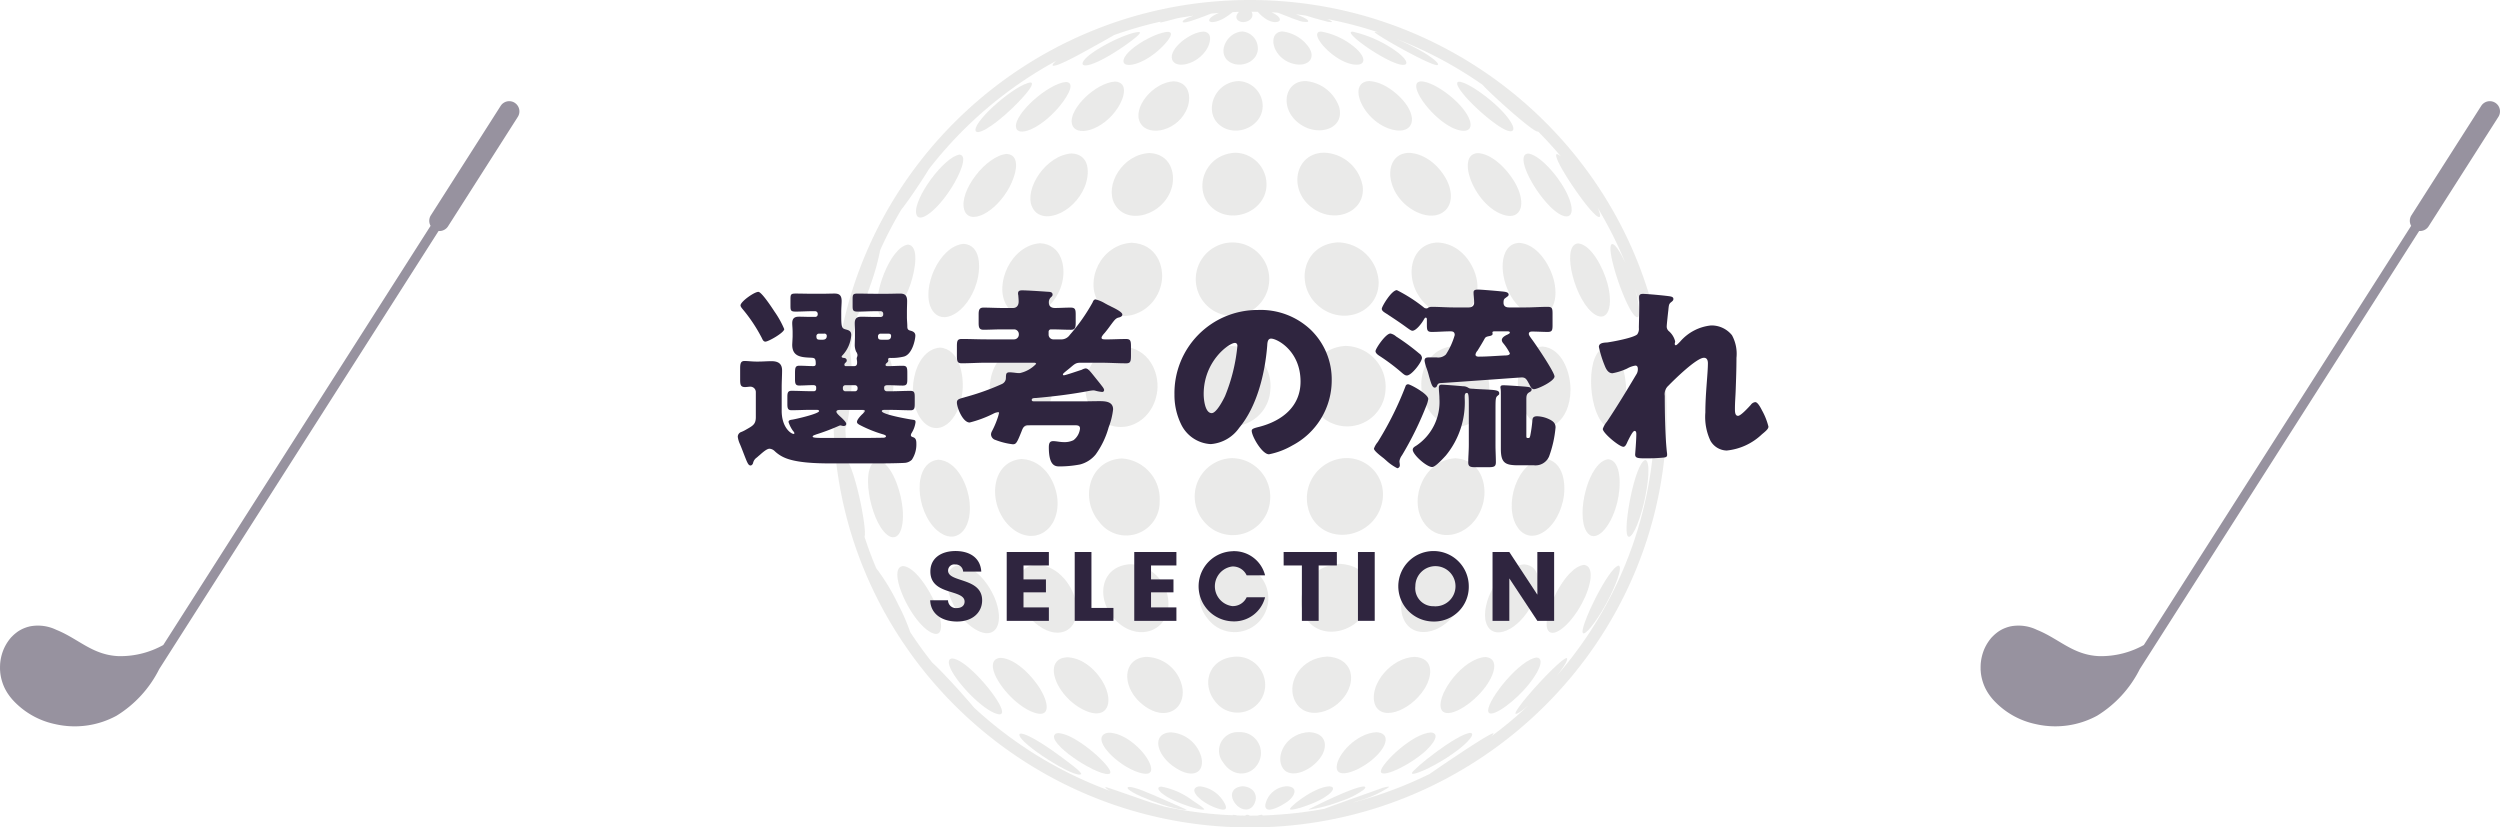 <svg xmlns="http://www.w3.org/2000/svg" xmlns:xlink="http://www.w3.org/1999/xlink" width="335" height="110.878" viewBox="0 0 335 110.878">
  <defs>
    <clipPath id="clip-path">
      <rect id="長方形_505" data-name="長方形 505" width="111.666" height="110.878" transform="translate(111.667 332.74)" fill="none"/>
    </clipPath>
    <clipPath id="clip-path-2">
      <rect id="長方形_507" data-name="長方形 507" width="335" height="83.762" transform="translate(0 346.298)" fill="none"/>
    </clipPath>
  </defs>
  <g id="グループ_1007" data-name="グループ 1007" transform="translate(-3047 -972.74)">
    <g id="グループ_989" data-name="グループ 989" transform="translate(3047 640)" opacity="0.8">
      <g id="グループ_988" data-name="グループ 988">
        <g id="グループ_987" data-name="グループ 987" clip-path="url(#clip-path)">
          <path id="パス_16518" data-name="パス 16518" d="M167.5,332.74c-30.785,0-55.83,24.871-55.83,55.441s25.045,55.437,55.83,55.437,55.837-24.869,55.837-55.437S198.285,332.74,167.5,332.74m41,90.691c.941-1.16,1.614-2.191,1.484-2.487-.023-.005-.051-.02-.069-.024-.966.171-7.04,6.809-6.842,7.47.206.08.908-.414,1.753-1.147a54.524,54.524,0,0,1-5,4.174c.192-.19.3-.331.3-.4a.166.166,0,0,1-.036-.02c-.828.142-8.441,5.392-8.5,5.437v.005A54.163,54.163,0,0,1,181.2,440.3q.318-.095.639-.2a13.805,13.805,0,0,0,4.3-1.9c-.008-.011-.02-.029-.03-.029a.124.124,0,0,0-.067-.019,4.722,4.722,0,0,0-1.231.327c-.07.028-5.982,2.117-7.363,2.648a54.621,54.621,0,0,1-6.522.8.188.188,0,0,0-.037,0c-.047,0-.1.009-.151.016q-.786.046-1.579.071c.066-.072-.058-.088-.1-.1a2.355,2.355,0,0,0-.5.11c-.353.007-.706.014-1.06.014h-.031a.587.587,0,0,0-.338-.114.336.336,0,0,0-.252.086.08.08,0,0,0-.013.021q-.542-.006-1.08-.022a2.788,2.788,0,0,0-.515-.082c-.067.012-.091.012-.1.036,0,.007.017.016.024.024a54.456,54.456,0,0,1-9.142-1.159c-.75-.229-1.506-.44-2.248-.694-5.47-1.9-5.47-1.9-5.63-1.912a.4.4,0,0,0-.076.043,2.17,2.17,0,0,0,.723.484,54.437,54.437,0,0,1-18.308-11.2c-.386-.466-.994-1.168-1.953-2.236-1.263-1.4-2.762-3.006-3.638-3.785q-1.57-1.974-2.956-4.092a25.862,25.862,0,0,0-1.58-3.642,28.1,28.1,0,0,0-2.98-4.929q-.862-2.051-1.556-4.185c.237-.819-.463-4.235-.493-4.4-.423-2.051-1.192-4.919-1.716-5.58q-.276-2.26-.359-4.574c.484-.888.737-4.579.754-4.746a23.174,23.174,0,0,0-.131-5.607q.376-2.382.963-4.693a25.321,25.321,0,0,0,1.785-4.193,30.756,30.756,0,0,0,1.291-4.632,53.705,53.705,0,0,1,2.81-5.392c.76-.97,1.663-2.294,2.029-2.84.423-.629,1.124-1.688,1.692-2.622a54.534,54.534,0,0,1,17.09-14.527c-.327.262-.521.483-.518.635.327.271,2.554-.894,4.9-2.193,1.958-1.084,2.889-1.607,3.343-1.882a54.047,54.047,0,0,1,6.245-1.8.238.238,0,0,0-.08.093c.071.045.085.053,2.371-.557.692-.124,1.389-.231,2.089-.329-.81.281-1.39.566-1.429.777-.093.438,1.9-.322,3.636-.989l.182-.069c.344-.032.689-.065,1.035-.091-.731.309-1.315.68-1.308,1,0,.389,1.229.389,2.823-.85l.331-.257c.282-.012.563-.025.846-.032-.39.381-.532.884-.055,1.2.7.45,1.985-.058,1.84-.917a.909.909,0,0,0-.117-.3q.426,0,.85.011c.5.62,1.656,1.58,2.645,1.338.474-.122.44-.57-.374-1.051a4.278,4.278,0,0,0-.438-.224c.283.015.566.034.848.053l1.969.77c.347.127.569.2.711.245a2.7,2.7,0,0,0,1.323.211c.294-.128-.331-.581-1.591-1.008q.658.074,1.312.163c.834.249,1.667.505,2.515.719.064.012.157.045.23.057a2.133,2.133,0,0,0,.75.1.578.578,0,0,1,.045-.058,2.327,2.327,0,0,0-.661-.348,54,54,0,0,1,7.038,1.847,3.671,3.671,0,0,0-.6-.13.426.426,0,0,0-.073.034c.216.413,7.744,4.66,8.432,4.412.365-.138-.736-1.1-2.752-2.19-.927-.5-1.9-.951-2.77-1.316a54.317,54.317,0,0,1,11.53,6.137c1.248,1.377,6.889,6.441,7.428,6.287a.159.159,0,0,0,0-.049q1.621,1.629,3.1,3.389a1.52,1.52,0,0,0-.53-.324.158.158,0,0,0-.059.018c-.653.474,4.732,8.412,5.7,8.412.238,0,.153-.463-.165-1.191a53.607,53.607,0,0,1,3.735,7.464c-.635-1.413-1.314-2.531-1.77-2.653-.028.012-.08.012-.1.022-.921.518,2.019,9.183,3.305,9.756.588.269.481-1.414-.206-3.77a53.48,53.48,0,0,1-10.584,51.979" fill="#e5e5e3"/>
          <path id="パス_16519" data-name="パス 16519" d="M150.106,339.271a24.562,24.562,0,0,0,2.133-1.562c.75-.644.5-.661.321-.68-1.923.149-7.264,2.949-7.492,4.169-.128.69,1.723.289,5.038-1.927" fill="#e5e5e3"/>
          <path id="パス_16520" data-name="パス 16520" d="M150.54,340.872c-.095,1.109,2.562.627,4.968-1.64.092-.081,2.276-2.156,1-2.23-1.9.118-5.849,2.487-5.969,3.87" fill="#e5e5e3"/>
          <path id="パス_16521" data-name="パス 16521" d="M161.781,339.2c.317-.553.864-2.158-.547-2.227-1.8.1-4.572,2.285-4.185,3.688.38,1.429,3.507.743,4.732-1.461" fill="#e5e5e3"/>
          <path id="パス_16522" data-name="パス 16522" d="M168.552,339.194a2.265,2.265,0,0,0-2.1-2.235c-1.979.106-3.28,2.62-1.987,3.849,1.313,1.244,4.1.44,4.092-1.614" fill="#e5e5e3"/>
          <path id="パス_16523" data-name="パス 16523" d="M173.264,341.275c1.719.471,3.124-.476,2.195-2.081a5.017,5.017,0,0,0-3.591-2.235,1.286,1.286,0,0,0-.626.141c-1.287.679-.52,3.489,2.022,4.175" fill="#e5e5e3"/>
          <path id="パス_16524" data-name="パス 16524" d="M181.789,341.409c1.245,0,1.193-1.031-.115-2.2a9.575,9.575,0,0,0-4.633-2.239c-.193.012-.339.016-.448.139-.706.779,2.652,4.3,5.2,4.3" fill="#e5e5e3"/>
          <path id="パス_16525" data-name="パス 16525" d="M188.183,341.419c.65-.118.143-1.022-1.64-2.187a16.245,16.245,0,0,0-5.3-2.25c-.1,0-.2.02-.232.083-.242.615,5.658,4.635,7.171,4.354" fill="#e5e5e3"/>
          <path id="パス_16526" data-name="パス 16526" d="M135.627,347.255c.148-.134,3.482-3.348,2.465-3.467-1.979.239-7.427,4.945-7.379,6.378.036.826,2.135-.245,4.914-2.911" fill="#e5e5e3"/>
          <path id="パス_16527" data-name="パス 16527" d="M136.141,349.763c.181,1.407,3.15.324,5.659-2.57.814-.932,2.568-3.356,1.057-3.471-2.419.2-6.949,4.263-6.716,6.041" fill="#e5e5e3"/>
          <path id="パス_16528" data-name="パス 16528" d="M149.824,347.134c.816-1.285,1.424-3.364-.413-3.467-2.568.17-6.135,3.613-5.79,5.588.366,1.993,4.188,1.04,6.2-2.121" fill="#e5e5e3"/>
          <path id="パス_16529" data-name="パス 16529" d="M159.137,347.1c.486-1.382.236-3.363-1.872-3.468-2.811.16-5.569,3.6-4.47,5.573,1.12,2.01,5.226,1.047,6.342-2.1" fill="#e5e5e3"/>
          <path id="パス_16530" data-name="パス 16530" d="M169.2,347.071a3.355,3.355,0,0,0-3.265-3.465c-3.107.151-4.5,3.734-2.839,5.564,1.982,2.187,5.969.8,6.1-2.1" fill="#e5e5e3"/>
          <path id="パス_16531" data-name="パス 16531" d="M174.934,343.6a4.692,4.692,0,0,0-.6.06c-2.47.519-2.744,4.215.23,5.937,2.474,1.43,5.647.231,4.879-2.523a5.208,5.208,0,0,0-4.512-3.474" fill="#e5e5e3"/>
          <path id="パス_16532" data-name="パス 16532" d="M183.516,343.606a1.688,1.688,0,0,0-.894.234c-1.674,1.1.446,5.256,3.778,6.219,2.4.707,3.555-.79,2.267-2.963-.778-1.334-2.966-3.356-5.151-3.49" fill="#e5e5e3"/>
          <path id="パス_16533" data-name="パス 16533" d="M195.842,350.248c1.6.217,1.62-1.241.056-3.114-1.337-1.6-3.833-3.377-5.419-3.49a.913.913,0,0,0-.487.125c-1.21.922,2.916,6.089,5.85,6.479" fill="#e5e5e3"/>
          <path id="パス_16534" data-name="パス 16534" d="M202.4,350.328c.9,0,.19-1.439-1.543-3.135-1.588-1.561-4.155-3.379-5.313-3.505a.479.479,0,0,0-.206.053c-.819.741,5.452,6.587,7.062,6.587" fill="#e5e5e3"/>
          <path id="パス_16535" data-name="パス 16535" d="M127.489,357.922c1.055-1.658,2.284-4.342,1.1-4.465-2.06.256-6.2,5.872-5.822,7.9.267,1.5,2.74-.293,4.721-3.44" fill="#e5e5e3"/>
          <path id="パス_16536" data-name="パス 16536" d="M135.253,357.844c.9-1.664,1.608-4.342-.345-4.478-2.772.231-6.407,4.949-5.716,7.43.621,2.252,4.2.512,6.061-2.952" fill="#e5e5e3"/>
          <path id="パス_16537" data-name="パス 16537" d="M143.607,353.3c-3.467.231-6.367,4.739-5.323,7.128,1.154,2.639,5.573.982,7.065-2.651.675-1.651.79-4.335-1.742-4.477" fill="#e5e5e3"/>
          <path id="パス_16538" data-name="パス 16538" d="M149.344,360.051c1.641,3.048,6.764,1.5,7.713-2.327.44-1.783-.2-4.34-3.029-4.48-3.686.2-6.009,4.354-4.684,6.807" fill="#e5e5e3"/>
          <path id="パス_16539" data-name="パス 16539" d="M165.516,353.209c-4.065.209-5.614,4.713-3.352,7.112,2.509,2.644,7.308.973,7.542-2.625a4.246,4.246,0,0,0-4.19-4.487" fill="#e5e5e3"/>
          <path id="パス_16540" data-name="パス 16540" d="M177.448,353.2c-.117.005-.282.005-.4.017-3.6.359-4.378,5.042-1.222,7.369,3.071,2.27,7.191.513,6.771-2.894a5.431,5.431,0,0,0-5.145-4.492" fill="#e5e5e3"/>
          <path id="パス_16541" data-name="パス 16541" d="M188.833,353.22a3.178,3.178,0,0,0-.981.174c-2.6,1-1.929,5.767,1.845,7.687,3.021,1.532,5.461-.284,4.511-3.356-.554-1.783-2.59-4.343-5.375-4.505" fill="#e5e5e3"/>
          <path id="パス_16542" data-name="パス 16542" d="M198.078,353.257a1.626,1.626,0,0,0-.716.175c-1.879,1.073.385,6.706,3.908,8.026,2.3.866,3.293-.965,2.026-3.685-.84-1.769-3-4.341-5.218-4.516" fill="#e5e5e3"/>
          <path id="パス_16543" data-name="パス 16543" d="M209.668,361.71c1.3.265,1.237-1.506-.135-3.866-1.2-2.052-3.36-4.366-4.752-4.526a.828.828,0,0,0-.311.076c-1.523.918,2.813,7.832,5.2,8.316" fill="#e5e5e3"/>
          <path id="パス_16544" data-name="パス 16544" d="M122.018,370.779c.659-1.956,1.157-5.111-.342-5.269-2.421.32-4.892,7.063-3.893,9.218.794,1.717,3.008-.352,4.235-3.949" fill="#e5e5e3"/>
          <path id="パス_16545" data-name="パス 16545" d="M129.13,365.413c-3.311.289-5.706,6.005-4.335,8.669,1.328,2.567,4.841.6,6.06-3.4.593-1.953.649-5.107-1.725-5.269" fill="#e5e5e3"/>
          <path id="パス_16546" data-name="パス 16546" d="M134.881,373.66c1.841,2.989,6.427,1.092,7.451-3.057.518-2.094-.058-5.109-2.949-5.269-3.9.257-6.218,5.54-4.5,8.326" fill="#e5e5e3"/>
          <path id="パス_16547" data-name="パス 16547" d="M147.2,373.237c2.25,3.49,7.7,1.749,8.462-2.692.351-2.091-.641-5.106-4-5.279-4.2.243-6.307,5.1-4.464,7.971" fill="#e5e5e3"/>
          <path id="パス_16548" data-name="パス 16548" d="M165.219,365.231a4.923,4.923,0,1,0,4.847,5.29,4.919,4.919,0,0,0-4.847-5.29" fill="#e5e5e3"/>
          <path id="パス_16549" data-name="パス 16549" d="M179.3,365.218c-4.653.238-5.817,5.5-2.847,8.31,3.228,3.058,8.329,1.2,8.287-3.008a5.576,5.576,0,0,0-5.44-5.3" fill="#e5e5e3"/>
          <path id="パス_16550" data-name="パス 16550" d="M192.291,365.264c-3.735.421-4.278,5.81-.852,8.6,3.2,2.607,6.97.689,6.5-3.322-.244-2.09-2.03-5.113-5.224-5.3a3.529,3.529,0,0,0-.428.017" fill="#e5e5e3"/>
          <path id="パス_16551" data-name="パス 16551" d="M204.313,374.461c2.576,1.76,4.7-.3,3.977-3.858-.426-2.086-2.159-5.122-4.675-5.313a1.624,1.624,0,0,0-.319.027c-3.051.447-2.343,6.858,1.017,9.144" fill="#e5e5e3"/>
          <path id="パス_16552" data-name="パス 16552" d="M213.792,374.927c1.661.965,2.443-1.136,1.6-4.24-.575-2.093-2.155-5.119-3.872-5.328-.067.009-.151.009-.214.024-2.135.483-.186,7.978,2.486,9.544" fill="#e5e5e3"/>
          <path id="パス_16553" data-name="パス 16553" d="M119.669,385.261c.2-2.165-.13-5.658-1.819-5.845-2.677.381-3.232,8.345-1.37,10.367,1.284,1.4,2.865-.84,3.189-4.522" fill="#e5e5e3"/>
          <path id="パス_16554" data-name="パス 16554" d="M128.972,385.156c.22-2.158-.416-5.66-3.025-5.839-3.7.327-4.743,7.09-2.3,9.857,2.027,2.288,4.912.114,5.328-4.018" fill="#e5e5e3"/>
          <path id="パス_16555" data-name="パス 16555" d="M133.761,388.423c2.457,3.24,6.8,1.239,7.293-3.351.223-2.158-.657-5.657-4-5.85-4.2.292-5.672,6.03-3.291,9.2" fill="#e5e5e3"/>
          <path id="パス_16556" data-name="パス 16556" d="M146.785,388.342c2.858,3.275,7.825,1.28,8.3-3.328.236-2.321-1.065-5.67-4.718-5.859-4.763.281-6.344,6.028-3.579,9.187" fill="#e5e5e3"/>
          <path id="パス_16557" data-name="パス 16557" d="M165.07,379.108a5.416,5.416,0,0,0-4,8.8,5.135,5.135,0,0,0,9.154-2.927,5.318,5.318,0,0,0-5.155-5.868" fill="#e5e5e3"/>
          <path id="パス_16558" data-name="パス 16558" d="M176.46,387.887a5.143,5.143,0,0,0,9.2-2.911,5.462,5.462,0,0,0-5.331-5.881,5.347,5.347,0,0,0-3.87,8.792" fill="#e5e5e3"/>
          <path id="パス_16559" data-name="パス 16559" d="M194.882,379.124c-4.5.244-5.726,5.982-2.96,9.167,2.849,3.263,7.427,1.305,7.641-3.277.1-2.158-1.073-5.671-4.681-5.89" fill="#e5e5e3"/>
          <path id="パス_16560" data-name="パス 16560" d="M206.691,379.174c-3.822.27-4.322,7.014-1.533,9.834,2.3,2.309,5.209.146,5.288-3.936.047-2.313-1.089-5.673-3.755-5.9" fill="#e5e5e3"/>
          <path id="パス_16561" data-name="パス 16561" d="M215.271,379.248c-2.833.3-2.562,8.252-.371,10.342,1.5,1.424,3.06-.851,3.016-4.434-.02-2.316-.857-5.675-2.645-5.908" fill="#e5e5e3"/>
          <path id="パス_16562" data-name="パス 16562" d="M220.61,390c.631.656,1.1-1.6.979-4.738-.1-2.317-.588-5.683-1.387-5.911-1.467.337-.565,9.646.408,10.649" fill="#e5e5e3"/>
          <path id="パス_16563" data-name="パス 16563" d="M120.859,400.173c-.342-2.273-1.587-5.554-3.236-5.728-2.482.366-1.072,8.065,1.215,9.924,1.535,1.254,2.541-.823,2.021-4.2" fill="#e5e5e3"/>
          <path id="パス_16564" data-name="パス 16564" d="M125.568,403.808c2.395,2.084,4.726.093,4.363-3.736-.212-2.276-1.645-5.557-4.178-5.735-3.555.329-3.123,6.909-.185,9.471" fill="#e5e5e3"/>
          <path id="パス_16565" data-name="パス 16565" d="M135.477,403.43c2.854,2.508,6.347.579,6.238-3.439-.063-2.276-1.588-5.565-4.8-5.749-4.308.308-4.641,6.366-1.44,9.188" fill="#e5e5e3"/>
          <path id="パス_16566" data-name="パス 16566" d="M150.294,394.173c-4.429.273-5.607,5.45-2.992,8.506a4.488,4.488,0,0,0,8.093-2.747,5.437,5.437,0,0,0-5.1-5.759" fill="#e5e5e3"/>
          <path id="パス_16567" data-name="パス 16567" d="M165.078,394.13a5.147,5.147,0,0,0-3.739,8.505,5.007,5.007,0,0,0,8.842-2.736,5.191,5.191,0,0,0-5.1-5.769" fill="#e5e5e3"/>
          <path id="パス_16568" data-name="パス 16568" d="M185.237,399.9a4.868,4.868,0,0,0-4.819-5.777,5.387,5.387,0,0,0-4.564,8.1c2.428,3.842,8.566,2.32,9.383-2.325" fill="#e5e5e3"/>
          <path id="パス_16569" data-name="パス 16569" d="M198.792,399.931c.492-2.272-.345-5.568-3.749-5.787-4.249.239-6.279,5.416-4.346,8.485,2.151,3.395,7.143,1.731,8.1-2.7" fill="#e5e5e3"/>
          <path id="パス_16570" data-name="パス 16570" d="M209.41,400c.554-2.282.142-5.579-2.5-5.8-3.62.253-5.486,6.294-3.591,9.154,1.692,2.574,5.118.686,6.086-3.356" fill="#e5e5e3"/>
          <path id="パス_16571" data-name="パス 16571" d="M216.708,400.08c.551-2.213.561-5.579-1.176-5.808-2.664.273-4.4,7.363-2.938,9.694,1.067,1.715,3.222-.322,4.114-3.886" fill="#e5e5e3"/>
          <path id="パス_16572" data-name="パス 16572" d="M220.493,394.373c-1.439.313-3.047,9.3-2.383,10.192.442.6,1.465-1.449,2.167-4.392.628-2.626.894-5.583.216-5.8" fill="#e5e5e3"/>
          <path id="パス_16573" data-name="パス 16573" d="M121.028,408.592a1.591,1.591,0,0,0-.193.031c-1.988.592,1.469,7.981,4.2,8.981,1.437.527,1.292-1.617.318-3.911-.793-1.891-2.679-4.937-4.327-5.1" fill="#e5e5e3"/>
          <path id="パス_16574" data-name="パス 16574" d="M131.06,417.27c2.2,1.078,3.412-.7,2.489-3.672-.611-2.025-2.573-4.95-4.945-5.1a2.266,2.266,0,0,0-.587.1c-2.54.951-.442,6.947,3.043,8.673" fill="#e5e5e3"/>
          <path id="パス_16575" data-name="パス 16575" d="M139.119,416.541c2.946,2.178,5.7.545,5.078-3.012-.346-2.028-2.193-4.954-5.184-5.122-.124,0-.276.014-.392.027-3.313.448-2.995,5.533.5,8.107" fill="#e5e5e3"/>
          <path id="パス_16576" data-name="パス 16576" d="M156.569,413.471a5.334,5.334,0,0,0-5.089-5.127c-4.135.245-4.707,4.773-1.95,7.547,2.925,2.934,7.132,1.494,7.039-2.42" fill="#e5e5e3"/>
          <path id="パス_16577" data-name="パス 16577" d="M169.926,413.445a4.611,4.611,0,0,0-4.677-5.141,4.414,4.414,0,0,0-3.515,7.208,4.517,4.517,0,0,0,8.192-2.067" fill="#e5e5e3"/>
          <path id="パス_16578" data-name="パス 16578" d="M183.534,413.445c.577-2.026-.291-4.962-3.979-5.151-4.286.214-6.291,4.363-4.6,7.2,1.979,3.33,7.433,2.031,8.581-2.047" fill="#e5e5e3"/>
          <path id="パス_16579" data-name="パス 16579" d="M195.788,413.471c.809-2.022.545-4.963-2.609-5.155-3.818.2-6.231,4.353-5.176,7.184,1.264,3.37,6.136,2.1,7.785-2.029" fill="#e5e5e3"/>
          <path id="パス_16580" data-name="パス 16580" d="M205.384,413.529c.983-2.026,1.29-4.965-1.144-5.163-3.414.226-5.892,5.343-5.1,7.821.823,2.6,4.441,1.05,6.247-2.658" fill="#e5e5e3"/>
          <path id="パス_16581" data-name="パス 16581" d="M212.277,408.434c-2.633.252-5.6,6.722-4.94,8.57.537,1.5,2.975-.29,4.641-3.406,1.259-2.332,1.731-4.972.3-5.164" fill="#e5e5e3"/>
          <path id="パス_16582" data-name="パス 16582" d="M216.9,408.526c-1.386.265-5.192,8.2-4.818,9,.23.521,1.755-1.344,3.121-3.838,1.277-2.336,2.278-4.98,1.7-5.166" fill="#e5e5e3"/>
          <path id="パス_16583" data-name="パス 16583" d="M127.592,420.972a.86.86,0,0,0-.281.092c-1.175.974,4.1,6.972,6.489,7.383,1.081.176.165-1.534-1.135-3.211-1.088-1.417-3.555-4.12-5.073-4.264" fill="#e5e5e3"/>
          <path id="パス_16584" data-name="パス 16584" d="M139.443,425.155c-.931-1.571-3.2-4.131-5.336-4.262a1.3,1.3,0,0,0-.67.19c-1.677,1.206,2.316,6.48,5.483,7.242,1.749.419,1.632-1.288.523-3.17" fill="#e5e5e3"/>
          <path id="パス_16585" data-name="パス 16585" d="M145.339,427.923c2.665,1.237,3.759-.5,2.9-2.827-.576-1.577-2.5-4.135-5.2-4.281a3.519,3.519,0,0,0-.635.093c-2.59.749-.662,5.337,2.933,7.015" fill="#e5e5e3"/>
          <path id="パス_16586" data-name="パス 16586" d="M153.268,427.269c2.873,2.18,5.51.561,5.194-2.213a5.035,5.035,0,0,0-4.718-4.29c-.115,0-.276,0-.385.017-3.027.353-3.087,4.232-.091,6.486" fill="#e5e5e3"/>
          <path id="パス_16587" data-name="パス 16587" d="M165.568,420.732c-3.584.188-4.625,3.633-2.748,5.984a3.722,3.722,0,0,0,6.683-1.691,3.809,3.809,0,0,0-3.935-4.293" fill="#e5e5e3"/>
          <path id="パス_16588" data-name="パス 16588" d="M180.747,425.025c.833-2-.022-4.158-2.9-4.309-3.483.177-5.378,3.322-4.44,5.69,1.306,3.256,6,1.87,7.345-1.381" fill="#e5e5e3"/>
          <path id="パス_16589" data-name="パス 16589" d="M190.872,425.056c1.069-1.689,1.374-4.148-1.32-4.3-3.214.157-5.857,3.6-5.425,5.955.565,2.9,4.78,1.432,6.745-1.65" fill="#e5e5e3"/>
          <path id="パス_16590" data-name="パス 16590" d="M199.05,420.778c-3.009.194-6.324,4.749-6,6.712.291,1.887,3.676.19,5.753-2.394,1.574-1.953,2.108-4.157.25-4.318" fill="#e5e5e3"/>
          <path id="パス_16591" data-name="パス 16591" d="M205.943,420.846c-2.242.2-6.493,5.5-6.535,7.077-.025,1.29,2.79-.516,4.832-2.762,1.784-1.955,2.9-4.159,1.7-4.315" fill="#e5e5e3"/>
          <path id="パス_16592" data-name="パス 16592" d="M142.309,434.238c-1.563-1.154-4.343-3.1-5.5-3.2-.092.017-.2.036-.208.146-.11,1.126,7.554,6.008,8.278,5.277-.013-.116-.027-.359-2.575-2.224" fill="#e5e5e3"/>
          <path id="パス_16593" data-name="パス 16593" d="M147.21,434.177c-1.212-1.136-3.7-3.1-5.392-3.2-.155.018-.354.026-.452.148-1.129,1.153,5.261,5.38,7.1,5.339,1.087-.019-.857-1.907-1.256-2.285" fill="#e5e5e3"/>
          <path id="パス_16594" data-name="パス 16594" d="M153.563,434.134c-.841-1.235-2.848-3.1-4.884-3.21a1.425,1.425,0,0,0-.653.144c-1.771.98,2.306,4.778,5.084,5.31,1.816.342,1.094-1.318.453-2.244" fill="#e5e5e3"/>
          <path id="パス_16595" data-name="パス 16595" d="M157.882,435.846c2.322,1.3,3.565.123,3.073-1.744a4.544,4.544,0,0,0-4.043-3.227,3.805,3.805,0,0,0-.566.067c-2.074.518-1.174,3.4,1.536,4.9" fill="#e5e5e3"/>
          <path id="パス_16596" data-name="パス 16596" d="M166,430.849a2.489,2.489,0,0,0-2.127,4.015c1.606,2.522,4.6,1.666,5.061-.775a2.8,2.8,0,0,0-2.934-3.24" fill="#e5e5e3"/>
          <path id="パス_16597" data-name="パス 16597" d="M171.637,435.082c.67,2.4,4.068,1.116,5.416-.992.936-1.477.585-3.13-1.619-3.245-2.849.136-4.241,2.62-3.8,4.237" fill="#e5e5e3"/>
          <path id="パス_16598" data-name="パス 16598" d="M184.432,430.856c-2.669.137-5.264,2.993-5.313,4.632-.068,1.864,3.37.447,5.246-1.385,1.514-1.466,1.962-3.128.067-3.247" fill="#e5e5e3"/>
          <path id="パス_16599" data-name="パス 16599" d="M190.794,433.576c1.4-1.218,2.208-2.583.95-2.688-2.5.154-6.45,4.013-6.7,5.1s2.841-.192,5.046-1.854c.22-.169.5-.388.7-.558" fill="#e5e5e3"/>
          <path id="パス_16600" data-name="パス 16600" d="M197.029,430.943c-1.858.154-7.77,4.9-7.831,5.39-.042.433,2.484-.618,4.829-2.156.373-.245.873-.6,1.2-.837,1.443-1.094,2.553-2.3,1.8-2.4" fill="#e5e5e3"/>
          <path id="パス_16601" data-name="パス 16601" d="M156.46,440.107c-2.926-1.291-4.264-1.868-5.151-1.922-.051.01-.132,0-.179.044-.6.569,6.343,3.23,7.907,3.033-.027-.029-.027-.029-2.577-1.155" fill="#e5e5e3"/>
          <path id="パス_16602" data-name="パス 16602" d="M159.906,440.079a10.114,10.114,0,0,0-4.274-1.93c-.157.009-.415.028-.415.239.008.334.716.993,2.292,1.7,1.366.631,3.608,1.307,3.866,1.107-.024-.06-.054-.192-1.469-1.121" fill="#e5e5e3"/>
          <path id="パス_16603" data-name="パス 16603" d="M160.812,438.114a1.042,1.042,0,0,0-.581.162c-.886.681,1.451,2.494,3.355,2.911,1.009.221.735-.484.319-1.124a4.284,4.284,0,0,0-3.093-1.949" fill="#e5e5e3"/>
          <path id="パス_16604" data-name="パス 16604" d="M166.529,438.1c-1.379.074-1.722,1.073-1.244,1.956.779,1.416,2.494,1.664,2.948,0,.246-.887-.335-1.879-1.7-1.953" fill="#e5e5e3"/>
          <path id="パス_16605" data-name="パス 16605" d="M172.465,438.1a3.074,3.074,0,0,0-2.913,2.492c-.1,1.547,2.606-.142,3.1-.534.046-.046.121-.109.177-.158.864-.814.937-1.737-.359-1.8" fill="#e5e5e3"/>
          <path id="パス_16606" data-name="パス 16606" d="M178.141,439.111c.176-.158,1.01-.934-.021-1-2.109.117-5.24,2.706-5.264,3.031s2.244-.34,3.753-1.076a7.378,7.378,0,0,0,1.532-.953" fill="#e5e5e3"/>
          <path id="パス_16607" data-name="パス 16607" d="M182.715,438.132c-1.578.1-7.3,3.027-7.345,3.056v.048a19.91,19.91,0,0,0,4.345-1.157,10.744,10.744,0,0,0,3-1.5c.472-.4.123-.44,0-.45" fill="#e5e5e3"/>
        </g>
      </g>
    </g>
    <path id="パス_16608" data-name="パス 16608" d="M128.244,416.024c-1.983,0-3.534-.985-3.6-2.851h2.391a1.058,1.058,0,0,0,1.144,1.051c.657,0,1.077-.328,1.077-.867,0-1.708-4.612-.788-4.585-4.06,0-1.747,1.431-2.719,3.363-2.719,2.01,0,3.363,1,3.455,2.759h-2.431a1,1,0,0,0-1.063-.959.818.818,0,0,0-.946.841c0,1.6,4.558.88,4.558,3.968,0,1.55-1.209,2.837-3.363,2.837" transform="translate(3047 640)" fill="#2f253f"/>
    <path id="パス_16609" data-name="パス 16609" d="M140.549,408.509h-3.4v1.866h3.007v1.734h-3.007v2.023h3.4v1.8H134.9v-9.223h5.649Z" transform="translate(3047 640)" fill="#2f253f"/>
    <path id="パス_16610" data-name="パス 16610" d="M146.253,406.709V414.2H149.2v1.735h-5.189v-9.223Z" transform="translate(3047 640)" fill="#2f253f"/>
    <path id="パス_16611" data-name="パス 16611" d="M157.639,408.509h-3.4v1.866h3.007v1.734h-3.007v2.023h3.4v1.8H151.99v-9.223h5.649Z" transform="translate(3047 640)" fill="#2f253f"/>
    <path id="パス_16612" data-name="パス 16612" d="M165.145,406.6a4.282,4.282,0,0,1,4.375,3.231h-2.47a2.033,2.033,0,0,0-1.931-1.182,2.677,2.677,0,0,0,0,5.308,2.033,2.033,0,0,0,1.931-1.182h2.47A4.272,4.272,0,0,1,165.145,416a4.7,4.7,0,0,1,0-9.394" transform="translate(3047 640)" fill="#2f253f"/>
    <path id="パス_16613" data-name="パス 16613" d="M172.005,406.709h7.134v1.8H176.7v7.423h-2.247v-7.423h-2.443Z" transform="translate(3047 640)" fill="#2f253f"/>
    <rect id="長方形_506" data-name="長方形 506" width="2.247" height="9.223" transform="translate(3228.965 1046.709)" fill="#2f253f"/>
    <path id="パス_16614" data-name="パス 16614" d="M192.1,416.024a4.722,4.722,0,1,1,4.716-4.729,4.639,4.639,0,0,1-4.716,4.729m0-2.049a2.691,2.691,0,1,0-2.444-2.68,2.411,2.411,0,0,0,2.444,2.68" transform="translate(3047 640)" fill="#2f253f"/>
    <path id="パス_16615" data-name="パス 16615" d="M208.254,406.709v9.223h-2.247l-3.757-5.689v5.689H200v-9.223h2.247l3.757,5.715v-5.715Z" transform="translate(3047 640)" fill="#2f253f"/>
    <path id="パス_16616" data-name="パス 16616" d="M100.914,394.772c-.026.131-.158.342-.342.342-.315,0-.447-.4-.919-1.6-.131-.342-.29-.763-.5-1.262a3.384,3.384,0,0,1-.29-.972.679.679,0,0,1,.473-.657,4.092,4.092,0,0,0,.5-.236c1-.579,1.445-.736,1.445-1.761v-3.311a.73.73,0,0,0-.761-.761c-.157,0-.447.052-.684.052-.6,0-.656-.315-.656-1.025v-1.392c0-.71.053-1.078.6-1.078.394,0,1.025.079,1.524.079h.342c.578,0,1.156-.052,1.734-.052.841,0,1.419.289,1.419,1.235,0,.735-.053,1.5-.053,2.312v3.1c0,2.259,1.261,3.1,1.6,3.1a.1.1,0,0,0,.105-.1.472.472,0,0,0-.158-.263,4.238,4.238,0,0,1-.63-1.235c0-.263.315-.289.5-.315.5-.079,3.6-.788,3.6-1.156,0-.131-.237-.158-.316-.158h-.788c-.867,0-1.734.052-2.6.052-.5,0-.552-.288-.552-.84v-.92c0-.552.053-.841.552-.841.867,0,1.734.053,2.6.053h.394a.3.3,0,0,0,.315-.315v-.211c0-.236-.21-.289-.393-.289-.631,0-1.262.053-1.892.053-.5,0-.552-.289-.552-.867v-.657c0-.867.026-1.13.6-1.13.6,0,1.235.053,1.84.053.236,0,.341-.079.341-.316,0-.762-.158-.788-.709-.814-1.288-.053-2.444-.158-2.444-1.734,0-.079.053-.946.053-1.13v-.526c0-.551-.053-.92-.053-1.235,0-.762.446-.867.92-.867.525,0,1.051.027,1.576.027h.578a.327.327,0,0,0,.342-.316v-.105a.348.348,0,0,0-.342-.342h-.394c-.736,0-1.472.053-2.207.053-.683,0-.709-.158-.709-.814v-.841c0-.631.052-.762.682-.762.762,0,1.5.026,2.234.026h1.314c.577,0,1.13-.026,1.682-.026.656,0,.945.262.945,1,0,.421-.052.894-.052,1.5v.631c0,1.576.158,1.55.709,1.707.394.106.631.263.631.71a4.4,4.4,0,0,1-1.156,2.706c-.053.053-.132.131-.132.184,0,.158.158.158.263.184.211,0,.421.105.421.342,0,.184-.106.236-.21.341a.334.334,0,0,0-.106.237.18.18,0,0,0,.184.184h1.1c.341,0,.42-.184.42-.473a1.3,1.3,0,0,0-.026-.316c0-.052-.026-.157-.026-.236a.634.634,0,0,1,.052-.211.752.752,0,0,0,.053-.262.955.955,0,0,0-.184-.447,2.217,2.217,0,0,1-.184-.919c0-.105.026-.868.026-1v-.657c0-.551-.026-.92-.026-1.235,0-.762.42-.867.92-.867.525,0,1.051.027,1.576.027h1a.3.3,0,0,0,.316-.316v-.105a.326.326,0,0,0-.316-.342h-.866c-.736,0-1.472.053-2.208.053-.656,0-.709-.158-.709-.762v-.893c0-.631.053-.762.684-.762.735,0,1.47.026,2.233.026h1.786c.552,0,1.1-.026,1.655-.026.658,0,.947.262.947,1,0,.421-.027.894-.027,1.5v.631c0,.472.053.866.053,1.287,0,.342.1.473.42.552s.657.236.657.657c0,.5-.394,2.5-1.524,2.811a6.947,6.947,0,0,1-1.918.184.193.193,0,0,0-.21.21c0,.053.026.1.026.158,0,.131-.132.236-.21.315a.321.321,0,0,0-.158.263c0,.131.158.158.263.158.683,0,1.366-.053,2.049-.053.579,0,.605.289.605,1.025v.735c0,.605-.026.894-.605.894-.683,0-1.366-.053-2.049-.053-.184,0-.447.053-.447.289v.184a.348.348,0,0,0,.342.342h.6c.841,0,1.708-.053,2.575-.053.525,0,.578.237.578.841v.946c0,.552-.053.814-.552.814-.867,0-1.734-.052-2.6-.052h-.946c-.1,0-.315.027-.315.158,0,.447,3.416,1.051,3.941,1.13.473.078.578.052.578.367a3.558,3.558,0,0,1-.525,1.446.637.637,0,0,0-.1.289c0,.157.131.21.262.263.421.105.473.472.473.84a3.7,3.7,0,0,1-.6,2.181,1.5,1.5,0,0,1-.893.42c-.684.053-2.733.08-3.573.08H111.5c-2.181,0-4.888-.08-6.464-.815a4.492,4.492,0,0,1-1.235-.841,1.106,1.106,0,0,0-.683-.315c-.342,0-.841.42-1.341.867-.13.1-.236.21-.367.315a1.2,1.2,0,0,0-.5.736m2.916-20.233a12.479,12.479,0,0,1,1.262,2.287c0,.473-2.129,1.681-2.522,1.681-.29,0-.395-.315-.5-.525a20.867,20.867,0,0,0-2.47-3.732c-.131-.157-.367-.42-.367-.6,0-.5,1.838-1.813,2.39-1.813.447,0,1.918,2.26,2.207,2.706m8.7,13.112c-.158,0-.447.027-.447.237,0,.184.341.5.578.709.394.368.736.709.736.919s-.157.289-.342.289c-.053,0-.157-.025-.21-.025a.751.751,0,0,0-.236-.053.867.867,0,0,0-.237.078,29.009,29.009,0,0,1-3,1.13c-.1.053-.472.132-.472.289,0,.185.63.185,2.154.185h4.967c.34,0,1.839-.027,2.311-.027.106,0,.395-.026.395-.21,0-.131-.342-.237-.447-.263a16.931,16.931,0,0,1-3.153-1.287c-.158-.106-.289-.184-.289-.368,0-.315.552-.893.788-1.1.079-.078.263-.262.263-.367s-.131-.132-.21-.132Zm-2.812-10.221a.333.333,0,0,0-.315.368c0,.446.211.446.6.446h.236c.316,0,.552-.131.552-.5a.29.29,0,0,0-.315-.315Zm4.861,7.725a.348.348,0,0,0,.342-.342v-.131a.348.348,0,0,0-.342-.342h-1.313a.326.326,0,0,0-.316.342v.131a.343.343,0,0,0,.316.342Zm3.39-7.725a.349.349,0,0,0-.315.368c0,.446.21.446.6.446h.605c.183,0,.551,0,.551-.525,0-.237-.184-.289-.394-.289Z" transform="translate(3047 640)" fill="#2f253f"/>
    <path id="パス_16617" data-name="パス 16617" d="M138.776,386.075c-.157,0-.525,0-.525.236,0,.158.1.211.315.211h6.358c.815,0,1.629-.027,2.444-.027s1.787.08,1.787,1.1a9.536,9.536,0,0,1-.6,2.417,11.359,11.359,0,0,1-1.734,3.626,4,4,0,0,1-2.1,1.341,14.891,14.891,0,0,1-2.732.262c-.552,0-1.445-.026-1.445-2.548,0-.579.131-.841.578-.841s.867.131,1.445.131a2.7,2.7,0,0,0,1.287-.263,2.271,2.271,0,0,0,.867-1.55c0-.394-.262-.447-.735-.447h-6.227c-.552,0-.71.394-.868.815-.63,1.576-.736,1.734-1.182,1.734a9.336,9.336,0,0,1-2.313-.578.813.813,0,0,1-.6-.736.968.968,0,0,1,.132-.447,11.893,11.893,0,0,0,.946-2.391c0-.1-.026-.157-.132-.157a2.122,2.122,0,0,0-.684.236,15.589,15.589,0,0,1-3.125,1.157c-.92,0-1.709-2-1.709-2.681,0-.42.316-.5,1-.683.131-.052.289-.079.447-.131a32.238,32.238,0,0,0,4.624-1.682.921.921,0,0,0,.472-.578,2.066,2.066,0,0,0,.027-.394c.026-.342.026-.578.5-.578.21,0,.656.052.866.079a3.223,3.223,0,0,0,.5.026,4.285,4.285,0,0,0,2.181-1.235c0-.131-.21-.157-.289-.157h-6.359c-1.1,0-2.208.078-3.337.078-.578,0-.631-.289-.631-1.077v-1.156c0-.762.053-1.025.657-1.025,1.1,0,2.208.053,3.311.053h3.7a.64.64,0,0,0,.631-.631v-.079a.639.639,0,0,0-.631-.63h-1.629c-.814,0-1.655.052-2.469.052-.578,0-.657-.315-.657-.919v-1.157c0-.63.131-.893.657-.893.814,0,1.655.052,2.469.052h1.5c.368,0,.735-.236.735-.867,0-.236-.027-.6-.053-.866a.663.663,0,0,1-.026-.237c0-.342.263-.394.553-.394.629,0,2.6.131,3.336.184.263.026.736-.027.736.394,0,.184-.132.263-.289.42a.916.916,0,0,0-.21.631c0,.525.342.735.814.735.709,0,1.393-.052,2.1-.052.631,0,.683.263.683.972v1c0,.658-.052,1-.631,1-.84,0-1.655-.052-2.5-.052h-.236a.314.314,0,0,0-.263.315v.394a.64.64,0,0,0,.631.631H142.3a1.376,1.376,0,0,0,1.051-.6,24.8,24.8,0,0,0,3.048-4.335c.079-.184.157-.421.42-.421a4.79,4.79,0,0,1,1.288.552c.157.079.289.158.394.21s.237.105.368.184c.657.315,1.524.762,1.524,1.078,0,.236-.237.341-.447.394-.42.079-.6.341-1.077.972-.21.289-.473.657-.841,1.1-.131.132-.42.474-.42.631,0,.21.157.237.656.237.868,0,1.735-.053,2.628-.053.6,0,.657.263.657,1.025v1.156c0,.788-.052,1.077-.63,1.077-1.13,0-2.234-.078-3.364-.078h-2.785c-.552,0-.736.131-1.314.63-.184.158-.42.342-.709.578-.079.079-.316.236-.316.368,0,.079.053.105.132.105.237,0,2.023-.631,2.391-.736a1.474,1.474,0,0,1,.5-.184c.342,0,.552.289,1.314,1.236.21.262.447.551.736.919.13.184.446.525.446.736a.248.248,0,0,1-.263.263,4.991,4.991,0,0,1-.867-.158,1.1,1.1,0,0,0-.315-.053,4.8,4.8,0,0,0-.6.079c-2.365.447-4.729.736-7.121.946" transform="translate(3047 640)" fill="#2f253f"/>
    <path id="パス_16618" data-name="パス 16618" d="M175.665,376.957a9.242,9.242,0,0,1,2.785,6.753,9.846,9.846,0,0,1-5.281,8.723,10.078,10.078,0,0,1-3.127,1.182c-.919,0-2.312-2.417-2.312-3.152,0-.237.237-.342,1-.526,3.047-.788,5.543-2.706,5.543-6.07,0-4.125-3.153-5.754-3.941-5.754-.446,0-.5.473-.525.946-.289,3.652-1.34,8.119-3.757,11.01a5.1,5.1,0,0,1-3.811,2.18,4.681,4.681,0,0,1-3.994-2.706,8.913,8.913,0,0,1-.867-3.942,11.132,11.132,0,0,1,11.193-11.324,9.743,9.743,0,0,1,7.095,2.68m-14.373,8.592c0,.63.158,2.549,1.078,2.549.63,0,1.524-1.735,1.786-2.286a23.743,23.743,0,0,0,1.656-6.727c0-.21-.1-.394-.341-.394-.763,0-4.179,2.417-4.179,6.858" transform="translate(3047 640)" fill="#2f253f"/>
    <path id="パス_16619" data-name="パス 16619" d="M191.388,386.206a3.57,3.57,0,0,1-.184.71,44.3,44.3,0,0,1-3.337,6.831,1.774,1.774,0,0,0-.341.789c0,.158.052.341.052.525a.386.386,0,0,1-.341.421,6.576,6.576,0,0,1-1.5-1.051c-.158-.132-.289-.263-.368-.315-.263-.211-1.261-.947-1.261-1.262a2.817,2.817,0,0,1,.5-.867,2.341,2.341,0,0,0,.131-.21,43.559,43.559,0,0,0,3.6-7.279.344.344,0,0,1,.368-.262c.262,0,2.68,1.287,2.68,1.97m-5.071-8.775a1.636,1.636,0,0,1,.762.394,29.368,29.368,0,0,1,3.1,2.286.777.777,0,0,1,.368.578c0,.552-1.392,2.365-2.023,2.365-.21,0-.342-.08-.735-.421a26.8,26.8,0,0,0-2.944-2.207c-.21-.132-.525-.368-.525-.631,0-.342,1.366-2.364,2-2.364m6.228,7.041a.35.35,0,0,1-.29.211c-.341,0-.5-.605-.762-1.5-.078-.315-.184-.683-.315-1.051a5.213,5.213,0,0,1-.289-1.051c0-.421.289-.447.6-.447h1.025a1.481,1.481,0,0,0,1.235-.394,9.609,9.609,0,0,0,1.182-2.6c0-.395-.21-.5-.552-.5-.84,0-1.681.079-2.522.079-.6,0-.657-.236-.657-.946v-.736c0-.1-.026-.236-.157-.236-.106,0-.184.158-.237.236-.236.447-1.025,1.524-1.551,1.524-.183,0-.578-.315-.735-.42-.894-.657-1.813-1.261-2.732-1.865-.289-.184-.631-.368-.631-.657,0-.315,1.313-2.5,2.023-2.5a20.743,20.743,0,0,1,3.573,2.287.52.52,0,0,0,.369.157.3.3,0,0,0,.262-.1,1.066,1.066,0,0,1,.5-.105c.973,0,1.971.079,2.943.079h1.97c.4,0,.737-.184.737-.631,0-.341-.027-.552-.053-.893a4.184,4.184,0,0,1-.026-.5c0-.341.315-.367.6-.367.473,0,2.26.158,2.812.21.761.079,1.287.079,1.287.473,0,.184-.21.263-.394.42-.262.158-.289.342-.289.657,0,.473.316.631.735.631h2.234c.973,0,1.944-.079,2.943-.079.6,0,.657.21.657.92V376.3c0,.683-.052.919-.657.919-.683,0-1.366-.052-2.05-.052-.21,0-.472.026-.472.315,0,.184.236.473.341.631.526.683,3.1,4.493,3.1,5.071,0,.63-2.26,1.708-2.759,1.708-.289,0-.472-.342-.578-.578-.367-.657-.472-1-1.05-1-.21,0-9.775.71-10.958.762-.262.053-.315.158-.419.394m7.856,7.883c0,.788.052,1.6.052,2.312,0,.631-.263.683-1.156.683h-1.524c-.71,0-1.024-.052-1.024-.656,0-.657.078-1.551.078-2.339v-4.914c0-1.5,0-2.049-.263-2.049-.289,0-.289.342-.289.525v.158a11.214,11.214,0,0,1-2.522,7.7c-.316.342-1.393,1.55-1.839,1.55-.736,0-2.6-1.655-2.6-2.312,0-.289.263-.42.473-.552a7.046,7.046,0,0,0,3.1-6.306v-.079c0-.42-.078-1-.078-1.366,0-.263.078-.421.367-.421.4,0,2.339.158,2.838.21a1.306,1.306,0,0,1,.71.185c.237.157.341.131.788.157.184.027.42.027.762.053,2.1.1,2.628.1,2.628.552,0,.183-.026.157-.263.367-.211.184-.236.447-.236,1.629Zm-2.444-12.586a.979.979,0,0,0-.237.5c0,.21.21.263.4.263,1.182,0,2.364-.105,3.547-.158.262,0,.657-.026.657-.289a7.1,7.1,0,0,0-.92-1.392.749.749,0,0,1-.157-.368c0-.394.5-.631.788-.762.131-.079.289-.131.289-.263,0-.158-.236-.158-.315-.158H200.3c-.132,0-.316,0-.316.158,0,.052.026.1.026.184,0,.184-.262.262-.419.289-.238.053-.5.079-.631.315-.316.578-.658,1.13-1,1.682m6.569,11.351c0,.263.026.315.21.315h.053c.157,0,.183-.026.262-.315a17.908,17.908,0,0,0,.289-2.076c.027-.184.027-.525.631-.525a4.069,4.069,0,0,1,1.656.42c.472.237.814.5.814,1.077a15.134,15.134,0,0,1-.867,3.889,1.974,1.974,0,0,1-2.05,1.183H203.4c-1.734,0-2.286-.342-2.286-2.208v-7.33a6.238,6.238,0,0,0-.026-.71.5.5,0,0,1-.027-.21c0-.263.237-.263.448-.263.393,0,2.732.158,3.152.211.211.026.578.078.578.341,0,.237-.184.315-.367.42-.342.211-.342.578-.342.947Z" transform="translate(3047 640)" fill="#2f253f"/>
    <path id="パス_16620" data-name="パス 16620" d="M223.839,372.464c.289.053.395.158.395.342s-.132.289-.263.394c-.342.263-.342.368-.421,1.182-.026.184-.21,1.866-.21,2.1a.8.8,0,0,0,.315.656,2.661,2.661,0,0,1,.815,1.34c0,.131-.053.237-.053.342,0,.158.106.184.132.184.131,0,.394-.289.6-.5a6.312,6.312,0,0,1,4.126-2.154,3.511,3.511,0,0,1,2.812,1.314,5.2,5.2,0,0,1,.6,3.022c0,1.418-.051,2.837-.1,4.23-.026.867-.105,1.734-.105,2.575,0,.42,0,.972.42.972.368,0,1.419-1.156,1.708-1.472a.829.829,0,0,1,.6-.367c.342,0,.763.84.894,1.1a8.784,8.784,0,0,1,.867,2.181c0,.289-.289.552-.867,1.025a7.979,7.979,0,0,1-4.73,2.181A2.578,2.578,0,0,1,229.2,391.8a7.483,7.483,0,0,1-.683-3.784c0-2.549.342-5.2.342-6.6,0-.341-.1-.735-.526-.735-1,0-3.994,2.942-4.756,3.731a1.51,1.51,0,0,0-.5,1.366c0,2.155.053,5.465.289,7.567a1.817,1.817,0,0,1,.027.368c0,.263-.211.315-.474.342a23.146,23.146,0,0,1-2.338.105c-1.1,0-1.471-.026-1.471-.526,0-.053.157-1.866.157-2.732,0-.184-.027-.421-.237-.421-.236,0-.682.92-.945,1.445-.053.132-.105.237-.132.289-.079.158-.21.394-.42.394-.551,0-2.759-1.839-2.759-2.391a3.064,3.064,0,0,1,.551-.972c1.341-2,2.707-4.256,3.942-6.332a1.272,1.272,0,0,0,.211-.684c0-.262-.053-.5-.342-.5a3.264,3.264,0,0,0-1.1.394,7.929,7.929,0,0,1-1.97.631c-.552,0-.841-.526-1.026-1a14.675,14.675,0,0,1-.788-2.523c0-.42.342-.578,1.1-.6.762-.105,3.6-.631,4.047-1.1a1.268,1.268,0,0,0,.21-.841v-.209c.026-1.052.052-2.1.052-3.154,0-.263-.026-.5-.026-.762,0-.368.21-.446.525-.446.552,0,3.1.236,3.679.341" transform="translate(3047 640)" fill="#2f253f"/>
    <g id="グループ_992" data-name="グループ 992" transform="translate(3047 640)" opacity="0.5">
      <g id="グループ_991" data-name="グループ 991">
        <g id="グループ_990" data-name="グループ 990" clip-path="url(#clip-path-2)">
          <path id="パス_16621" data-name="パス 16621" d="M334.368,346.513a1.363,1.363,0,0,0-1.886.419L323.126,361.6a1.362,1.362,0,0,0-.032,1.4L288.865,416.68l-.009-.009a.181.181,0,0,0,0,.023l-1.58,2.477a11.8,11.8,0,0,1-6.006,1.491c-3.5-.156-5.329-2.314-8.318-3.521a5.647,5.647,0,0,0-3.589-.458l0,0-.023.006c-.042.01-.081.022-.122.033-.1.025-.192.052-.285.083l-.148.053c-.085.031-.169.065-.251.1-.045.02-.091.039-.135.06-.1.049-.2.1-.3.158-.02.011-.041.021-.061.033-.116.068-.227.142-.336.22-.036.025-.069.052-.1.078-.076.057-.151.116-.224.177-.035.031-.071.061-.106.093-.074.066-.146.135-.216.206-.027.027-.054.052-.079.079-.1.1-.188.2-.275.313l-.02.025c-.08.1-.156.205-.229.311-.021.03-.041.061-.061.092-.06.09-.117.182-.172.277-.018.03-.036.061-.053.092-.064.114-.125.231-.181.35l-.013.026q-.095.2-.174.416l-.012.033c-.047.126-.089.254-.128.384-.008.027-.015.054-.023.08-.035.124-.066.248-.093.375,0,.02-.01.04-.014.06a6.447,6.447,0,0,0-.121.915v.043c-.008.139-.01.278-.008.417,0,.025,0,.049,0,.073,0,.145.012.291.026.437l0,.024a6.2,6.2,0,0,0,.166.944c.006.025.013.049.02.074.035.131.074.261.118.39.009.028.018.055.028.083.052.149.11.3.175.445v0q.1.229.224.455c.01.02.023.04.034.06.067.122.14.243.216.363l.073.11q.108.16.228.318c.025.034.05.068.077.1.106.134.217.268.336.4a10.656,10.656,0,0,0,5.685,3.227,11.726,11.726,0,0,0,8.207-1.13,15.4,15.4,0,0,0,5.72-6.248h0l37.433-58.706a1.363,1.363,0,0,0,1.265-.621l9.353-14.67a1.365,1.365,0,0,0-.417-1.887" fill="#2f253f"/>
          <path id="パス_16622" data-name="パス 16622" d="M68.972,346.513a1.363,1.363,0,0,0-1.886.419L57.73,361.6a1.362,1.362,0,0,0-.032,1.4L23.469,416.68l-.009-.009a.177.177,0,0,0,0,.023l-1.58,2.477a11.8,11.8,0,0,1-6.006,1.491c-3.5-.156-5.329-2.314-8.318-3.521a5.647,5.647,0,0,0-3.589-.458l0,0-.023.006c-.042.01-.081.022-.122.033-.1.025-.192.052-.285.083l-.148.053c-.085.031-.169.065-.251.1-.045.02-.091.039-.135.06-.1.049-.2.1-.3.158-.02.011-.041.021-.061.033-.116.068-.227.142-.336.22-.036.025-.069.052-.1.078-.076.057-.151.116-.224.177-.035.031-.071.061-.106.093-.074.066-.146.135-.216.206-.027.027-.054.052-.079.079-.1.1-.188.2-.275.313l-.02.025c-.08.1-.156.205-.229.311-.021.03-.041.061-.061.092-.06.09-.117.182-.172.277-.018.03-.036.061-.053.092-.064.114-.125.231-.181.35l-.013.026q-.094.2-.174.416L.389,420c-.047.126-.089.254-.128.384-.008.027-.015.054-.023.08-.035.124-.066.248-.093.375,0,.02-.01.04-.014.06a6.452,6.452,0,0,0-.121.915v.043c-.008.139-.01.278-.008.417,0,.025,0,.049,0,.073,0,.145.012.291.026.437l0,.024a6.206,6.206,0,0,0,.166.944c.006.025.013.049.02.074.035.131.074.261.118.39.009.028.018.055.028.083.052.149.11.3.175.445v0q.1.229.224.455c.01.02.023.04.034.06.067.122.14.243.216.363l.073.11q.108.16.228.318c.025.034.05.068.077.1.106.134.217.268.336.4a10.656,10.656,0,0,0,5.685,3.227,11.726,11.726,0,0,0,8.207-1.13,15.4,15.4,0,0,0,5.72-6.248h0l37.433-58.706a1.363,1.363,0,0,0,1.265-.621l9.353-14.67a1.365,1.365,0,0,0-.417-1.887" fill="#2f253f"/>
        </g>
      </g>
    </g>
  </g>
</svg>

